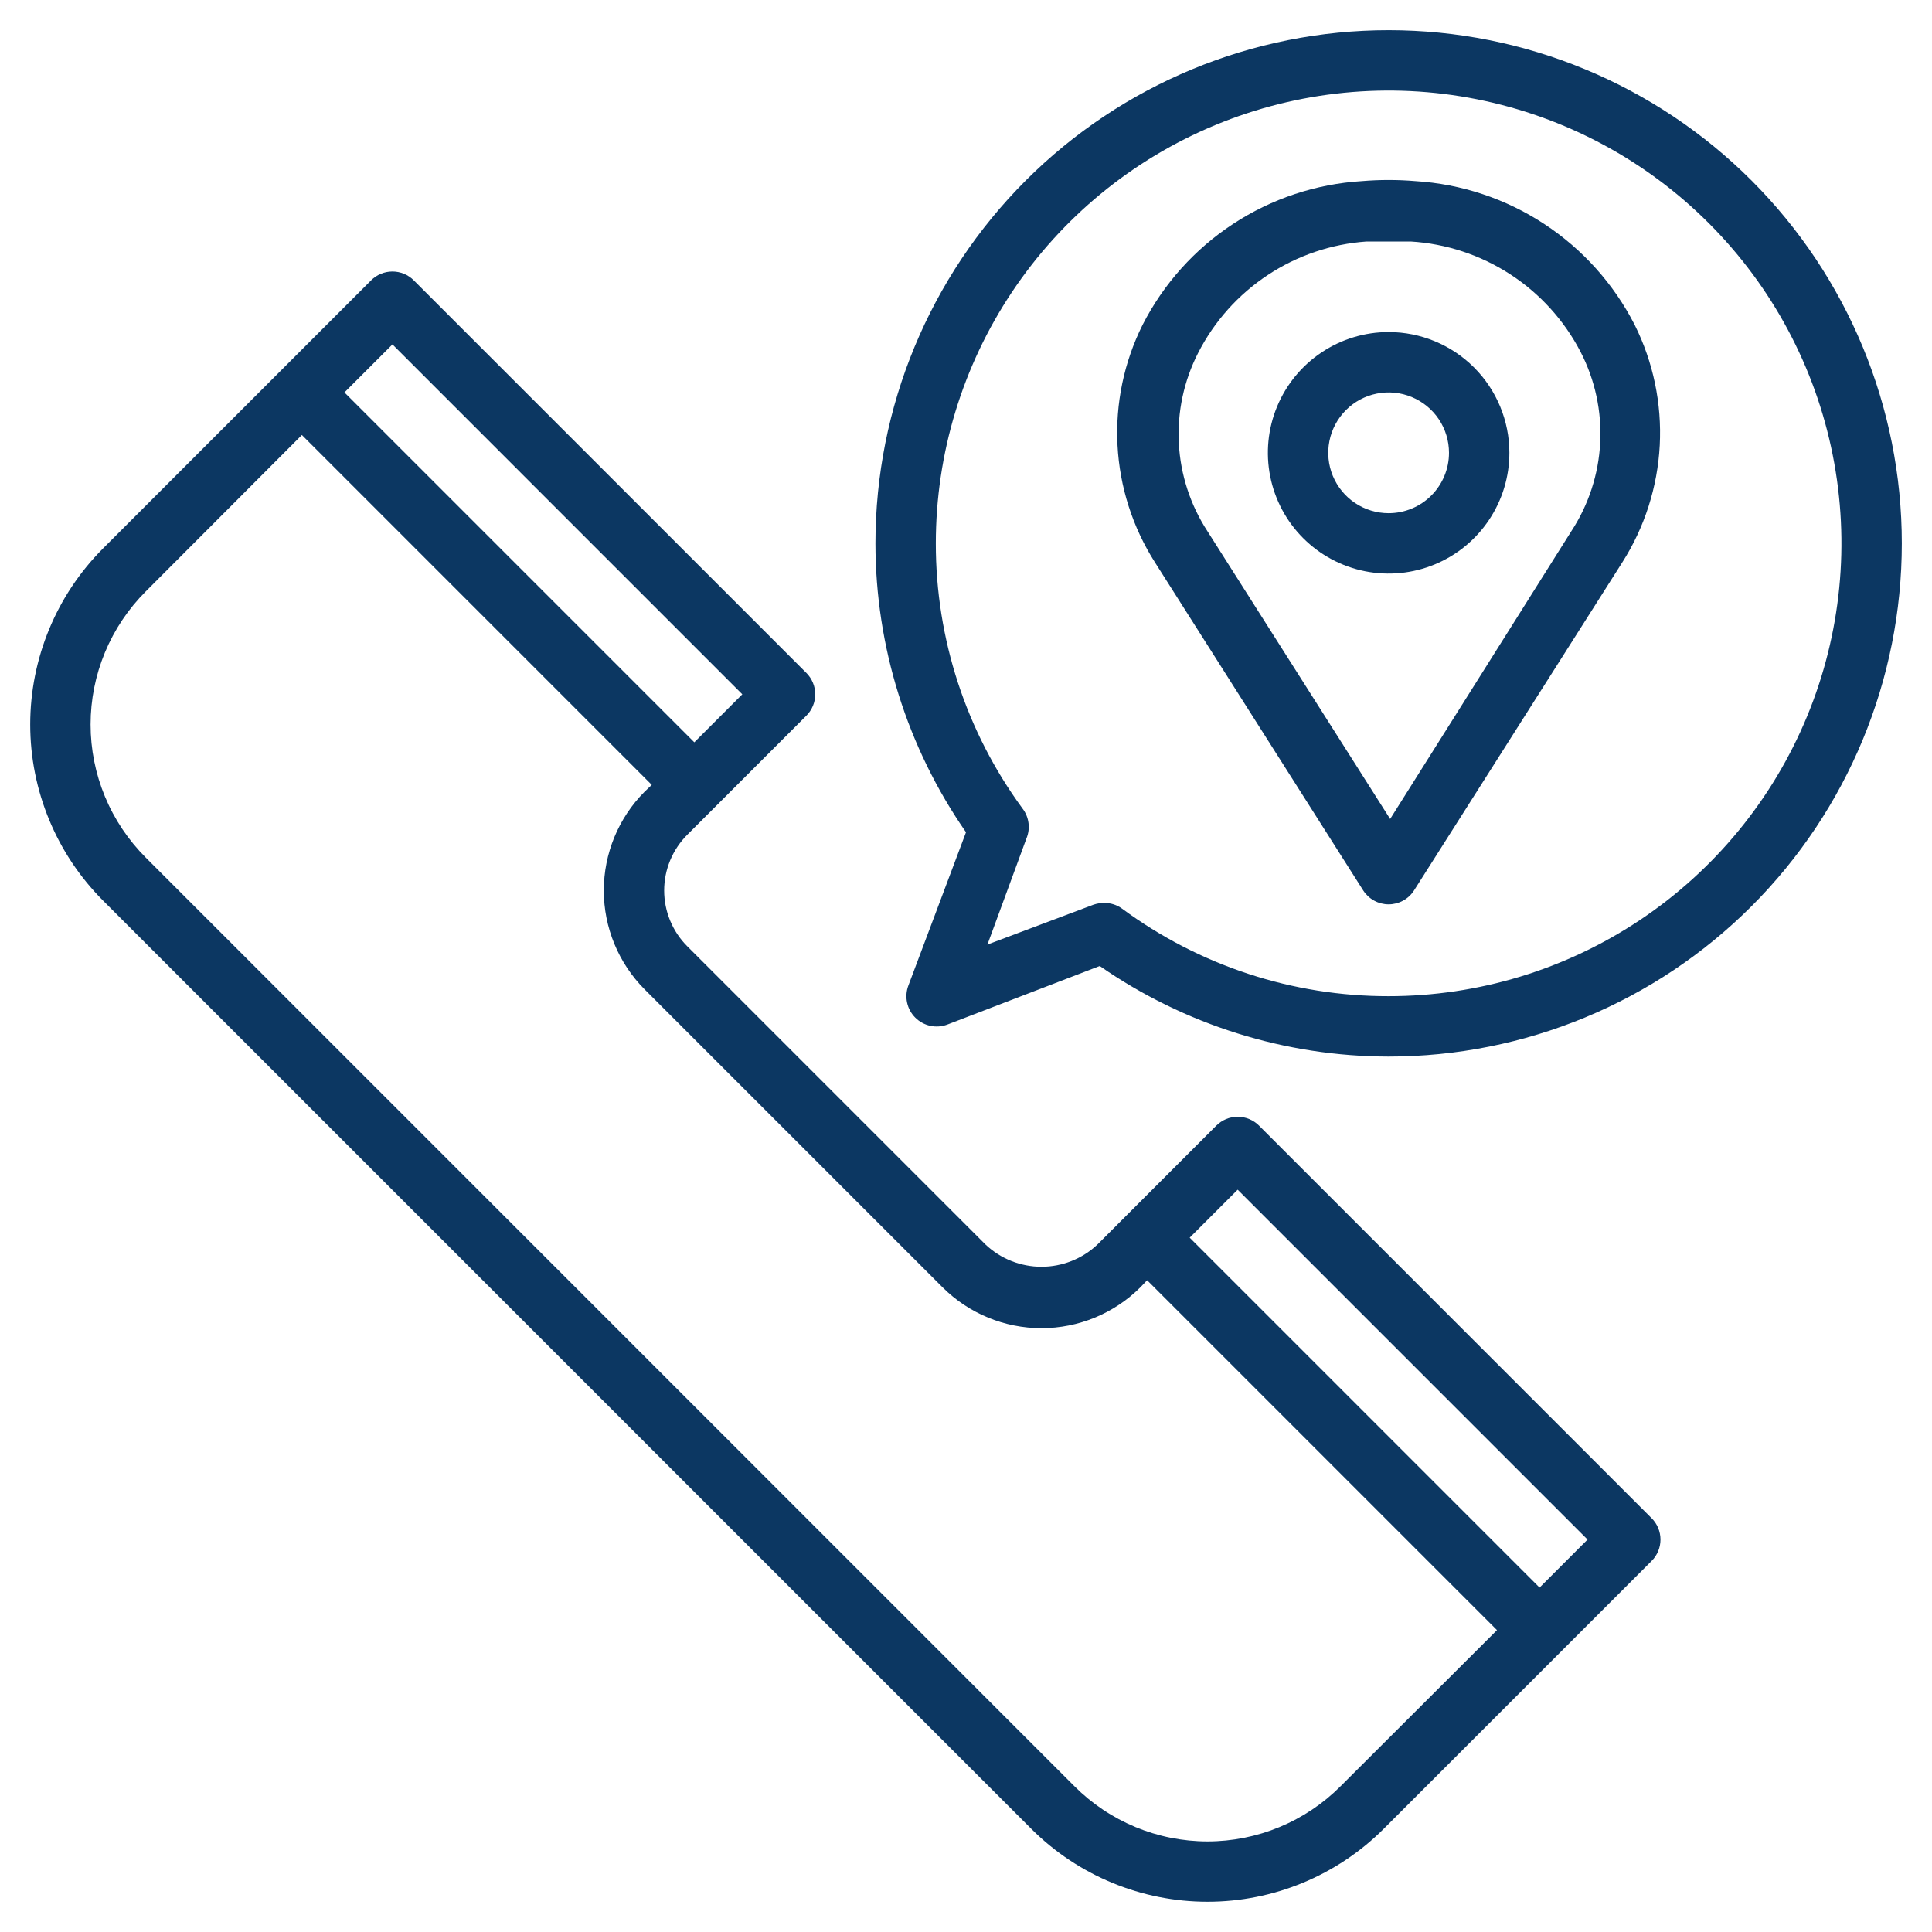 <svg width="95" height="95" viewBox="0 0 95 95" fill="none" xmlns="http://www.w3.org/2000/svg">
<path d="M61.913 55.352C61.775 55.213 61.611 55.103 61.43 55.027C61.249 54.952 61.055 54.913 60.859 54.913C60.663 54.913 60.469 54.952 60.288 55.027C60.108 55.103 59.943 55.213 59.805 55.352L53.957 61.201C53.214 61.9 52.231 62.289 51.211 62.289C50.19 62.289 49.208 61.9 48.465 61.201L33.799 46.535C33.437 46.175 33.15 45.747 32.955 45.276C32.759 44.804 32.658 44.299 32.658 43.789C32.658 43.279 32.759 42.773 32.955 42.302C33.15 41.831 33.437 41.403 33.799 41.043L39.648 35.194C39.787 35.056 39.897 34.892 39.972 34.711C40.048 34.53 40.087 34.336 40.087 34.14C40.087 33.944 40.048 33.751 39.972 33.57C39.897 33.389 39.787 33.224 39.648 33.087L20.351 13.79C20.213 13.65 20.049 13.54 19.868 13.465C19.687 13.389 19.493 13.351 19.297 13.351C19.101 13.351 18.907 13.389 18.726 13.465C18.545 13.54 18.381 13.65 18.243 13.79L5.062 26.971C2.772 29.269 1.486 32.381 1.486 35.625C1.486 38.869 2.772 41.981 5.062 44.279L50.721 89.938C53.019 92.228 56.131 93.513 59.375 93.513C62.619 93.513 65.731 92.228 68.029 89.938L81.21 76.757C81.349 76.619 81.46 76.455 81.535 76.274C81.61 76.093 81.649 75.899 81.649 75.703C81.649 75.507 81.61 75.313 81.535 75.132C81.46 74.951 81.349 74.787 81.21 74.649L61.913 55.352ZM19.297 16.936L36.501 34.14L34.141 36.501L16.937 19.297L19.297 16.936ZM65.921 87.83C65.062 88.691 64.042 89.374 62.918 89.84C61.795 90.306 60.591 90.546 59.375 90.546C58.159 90.546 56.955 90.306 55.831 89.84C54.708 89.374 53.688 88.691 52.829 87.83L7.169 42.171C6.309 41.312 5.626 40.292 5.16 39.168C4.694 38.045 4.454 36.841 4.454 35.625C4.454 34.409 4.694 33.205 5.16 32.081C5.626 30.958 6.309 29.938 7.169 29.079L14.844 21.39L32.048 38.594L31.691 38.935C30.41 40.225 29.69 41.97 29.69 43.789C29.69 45.608 30.41 47.352 31.691 48.643L46.357 63.308C47.647 64.59 49.392 65.309 51.211 65.309C53.029 65.309 54.774 64.59 56.065 63.308L56.406 62.952L73.61 80.156L65.921 87.83ZM75.703 78.063L58.499 60.859L60.859 58.499L78.063 75.703L75.703 78.063Z" fill="#0C3762"/>
<path d="M68.281 1.484C61.589 1.484 55.17 4.143 50.438 8.875C45.706 13.608 43.047 20.026 43.047 26.719C43.051 31.797 44.605 36.752 47.5 40.924L44.665 48.465C44.564 48.732 44.543 49.023 44.604 49.302C44.664 49.581 44.804 49.837 45.006 50.038C45.208 50.24 45.464 50.38 45.743 50.441C46.022 50.501 46.312 50.48 46.58 50.38L54.076 47.5C58.248 50.395 63.203 51.949 68.281 51.953C74.974 51.953 81.392 49.294 86.125 44.562C90.857 39.83 93.516 33.411 93.516 26.719C93.516 20.026 90.857 13.608 86.125 8.875C81.392 4.143 74.974 1.484 68.281 1.484ZM68.281 48.984C63.564 48.991 58.969 47.482 55.174 44.68C54.919 44.495 54.613 44.397 54.298 44.398C54.117 44.398 53.936 44.428 53.764 44.487L48.554 46.446L50.469 41.236C50.571 40.994 50.607 40.728 50.573 40.468C50.539 40.207 50.437 39.96 50.276 39.752C47.505 35.972 46.012 31.406 46.016 26.719C46.016 22.315 47.322 18.01 49.768 14.349C52.215 10.687 55.692 7.833 59.761 6.148C63.829 4.463 68.306 4.022 72.625 4.881C76.944 5.74 80.912 7.861 84.025 10.975C87.139 14.088 89.26 18.056 90.119 22.375C90.978 26.694 90.537 31.171 88.852 35.239C87.167 39.308 84.313 42.785 80.651 45.232C76.99 47.678 72.685 48.984 68.281 48.984Z" fill="#0C3762"/>
<path d="M69.602 8.906C68.723 8.832 67.839 8.832 66.96 8.906C64.705 9.046 62.525 9.771 60.635 11.01C58.745 12.249 57.211 13.959 56.184 15.972C55.268 17.806 54.843 19.846 54.95 21.893C55.056 23.94 55.691 25.925 56.792 27.654L67.034 43.789C67.169 43.997 67.354 44.169 67.571 44.287C67.789 44.406 68.033 44.468 68.281 44.468C68.529 44.468 68.773 44.406 68.991 44.287C69.209 44.169 69.394 43.997 69.528 43.789L79.77 27.654C80.871 25.925 81.506 23.94 81.613 21.893C81.719 19.846 81.294 17.806 80.379 15.972C79.351 13.959 77.817 12.249 75.927 11.01C74.038 9.771 71.858 9.046 69.602 8.906ZM77.262 26.125L68.356 40.271L59.375 26.125C58.532 24.833 58.046 23.341 57.965 21.8C57.885 20.26 58.212 18.726 58.915 17.352C59.706 15.803 60.885 14.484 62.336 13.525C63.787 12.565 65.462 11.997 67.198 11.875C67.554 11.875 67.91 11.875 68.281 11.875C68.652 11.875 69.009 11.875 69.365 11.875C71.109 11.98 72.796 12.536 74.261 13.488C75.726 14.44 76.918 15.756 77.722 17.308C78.433 18.687 78.765 20.229 78.684 21.779C78.603 23.328 78.112 24.828 77.262 26.125Z" fill="#0C3762"/>
<path d="M68.281 16.328C67.107 16.328 65.959 16.676 64.983 17.329C64.006 17.981 63.245 18.909 62.796 19.993C62.346 21.078 62.229 22.272 62.458 23.424C62.687 24.576 63.252 25.634 64.083 26.464C64.913 27.294 65.971 27.86 67.123 28.089C68.275 28.318 69.469 28.201 70.553 27.751C71.638 27.302 72.566 26.541 73.218 25.564C73.871 24.588 74.219 23.44 74.219 22.266C74.219 20.691 73.593 19.181 72.48 18.067C71.366 16.954 69.856 16.328 68.281 16.328ZM68.281 25.234C67.694 25.234 67.12 25.06 66.632 24.734C66.144 24.408 65.763 23.944 65.538 23.402C65.314 22.859 65.255 22.262 65.37 21.686C65.484 21.111 65.767 20.582 66.182 20.166C66.597 19.751 67.126 19.468 67.702 19.354C68.278 19.239 68.875 19.298 69.417 19.523C69.96 19.748 70.424 20.128 70.75 20.616C71.076 21.105 71.25 21.678 71.25 22.266C71.25 23.053 70.937 23.808 70.38 24.365C69.824 24.922 69.069 25.234 68.281 25.234Z" fill="#0C3762"/>
</svg>
